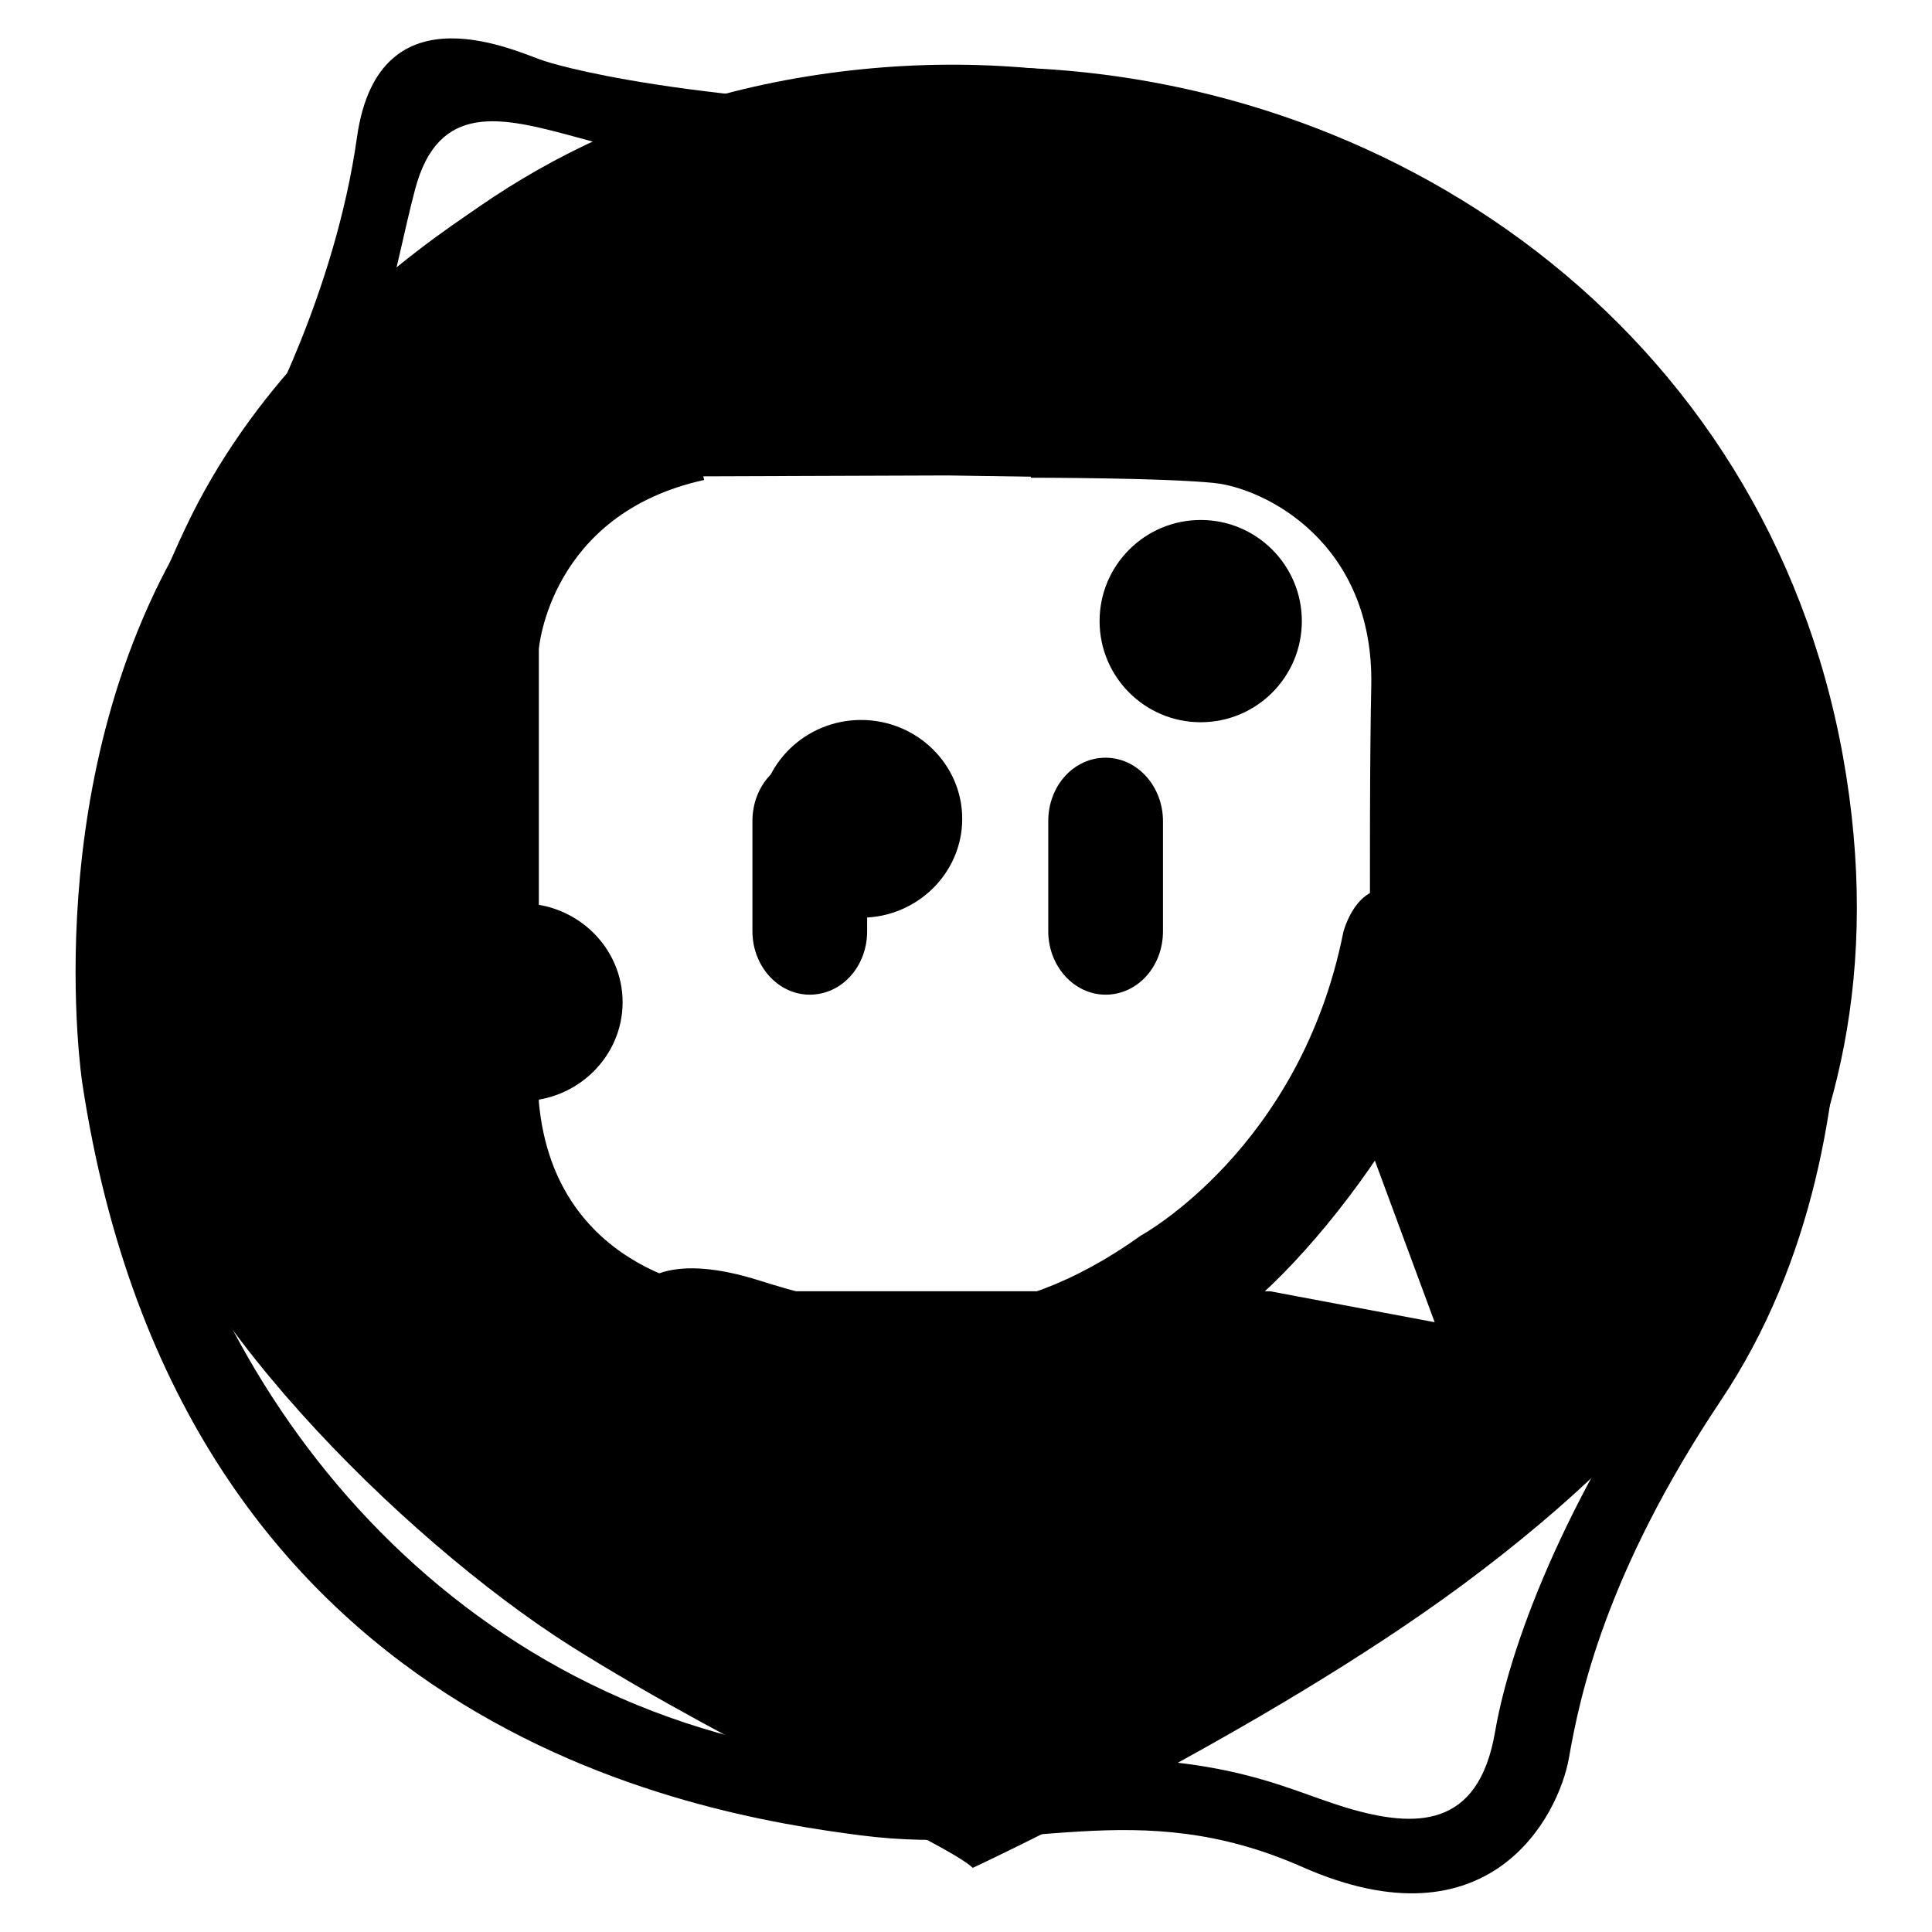 <?xml version="1.0" encoding="utf-8"?>
<!-- Svg Vector Icons : http://www.onlinewebfonts.com/icon -->
<!DOCTYPE svg PUBLIC "-//W3C//DTD SVG 1.1//EN" "http://www.w3.org/Graphics/SVG/1.1/DTD/svg11.dtd">
<svg version="1.1" xmlns="http://www.w3.org/2000/svg" xmlns:xlink="http://www.w3.org/1999/xlink" x="0px" y="0px" viewBox="0 0 256 256" enable-background="new 0 0 256 256" xml:space="preserve">
<g><g><path fill="#000000" d="M151.2,163.7c0,0,21.1-11.5,26.8-40.2c0,0,2.9-11.5,12.5-1.9c9.6,9.7-12.1,41.1-25.9,52.1c-20.8,16.5-56.9,21.5-77.3,7.8c0,0-4.2-4.8-3.7-8.6c0.5-3.9,5.8-6.8,17.1-3.2C118.1,175.2,133.3,176.5,151.2,163.7z"/><path fill="#000000" d="M69.1,119.7c7.4,0,13.4,5.9,13.4,13.1c0,7.2-6,13.1-13.4,13.1c-7.4,0-13.4-5.9-13.4-13.1C55.6,125.6,61.6,119.7,69.1,119.7z"/><path fill="#000000" d="M114.1,95.4c7.4,0,13.4,5.9,13.4,13.1c0,7.2-6,13.1-13.4,13.1c-7.4,0-13.4-5.9-13.4-13.1C100.7,101.3,106.7,95.4,114.1,95.4z"/><path fill="#000000" d="M145.7,82.3c0,7.4,6,13.4,13.4,13.4s13.4-6,13.4-13.4c0-7.4-6-13.4-13.4-13.4S145.7,74.9,145.7,82.3L145.7,82.3z"/><path fill="#000000" d="M25.6,69.2l3.8,13.1c0,0-19.5,37.4-5.7,77.4C37.4,199.6,75,237,132,233.3c29.1-1.9,37.1,3.4,46.3,6.2c9.3,2.8,17.6,2.8,19.8-10s10.5-33.2,25.2-53.4c0,0,19-35.1,7.5-73.5c-11.5-38.4-49.1-70.7-74-75.1L142,14.8c0,0,78,10.3,99.2,83.8c0,0,11.6,50-13.2,87c-15.3,22.9-18.7,39.3-20.1,47.3c-1.4,7.9-10.6,25.4-35.3,14.5c-22.2-9.8-36.7-1.4-58.5-4.2c-21.7-2.8-90.2-13.9-103.2-99.7C10.9,143.5,4.6,102.4,25.6,69.2z"/><path fill="#000000" d="M14.2,108.5c0,0,0.7-28.5,20.4-51.9c0,0,9.8-17.8,12.7-38.4c2.9-20.6,21.8-11,24.9-10.1c0,0,18,6.1,64,6.5c0,0,37.9,1.2,60.1,25.7l2.2,9.6c0,0-20.3-25.6-71-26c-35.9-0.2-41.8-3.3-51.4-5.8c-9.6-2.6-18-4.7-21.1,7s-4.8,27.2-16.8,43.9c-12,16.7-25.6,45.2-21.3,74.5L14.2,108.5z"/><path fill="#000000" d="M114.9,123.4c0,4.7-3.4,8.4-7.6,8.4l0,0c-4.2,0-7.6-3.8-7.6-8.4v-14.6c0-4.7,3.4-8.4,7.6-8.4l0,0c4.2,0,7.6,3.8,7.6,8.4V123.4z"/><path fill="#000000" d="M154.1,123.4c0,4.7-3.4,8.4-7.6,8.4l0,0c-4.2,0-7.6-3.8-7.6-8.4v-14.6c0-4.7,3.4-8.4,7.6-8.4l0,0c4.2,0,7.6,3.8,7.6,8.4V123.4z"/><path fill="#000000" d="M128.9,247.5c0,0,38.4-17.9,64.9-37.5c26.4-19.6,60.6-53,50.4-109.8C233.9,43.3,183.9,9.3,131.7,8.9l4.9,54.4c0,0,17.6,0,24.3,0.7c6.7,0.7,21.2,7.9,20.8,26.9c-0.4,18.9,0,61.6,0,61.6l8.4,22.7l-21.8-4.1H96.1c0,0-22.6-1.7-24.7-25.1V86c0,0,1.4-17.9,21.9-22.4L82.2,17.2c0,0-40.4,16.3-57.6,52.7c-17.2,36.4-10.3,58.1-6.6,80.3c3.7,22.2,35.2,53.7,57.6,67.9C98,232.2,125.3,244.1,128.9,247.5z"/><path fill="#000000" d="M26.4,72.9c0,0,19.6-53.7,82-63c62.4-9.3,109.2,32.3,124.3,60.9c15.1,28.7-42,13.9-42,13.9l-18.7-21l-46.4-0.7l-57.2,0.2L26.4,72.9z"/></g></g>
</svg>